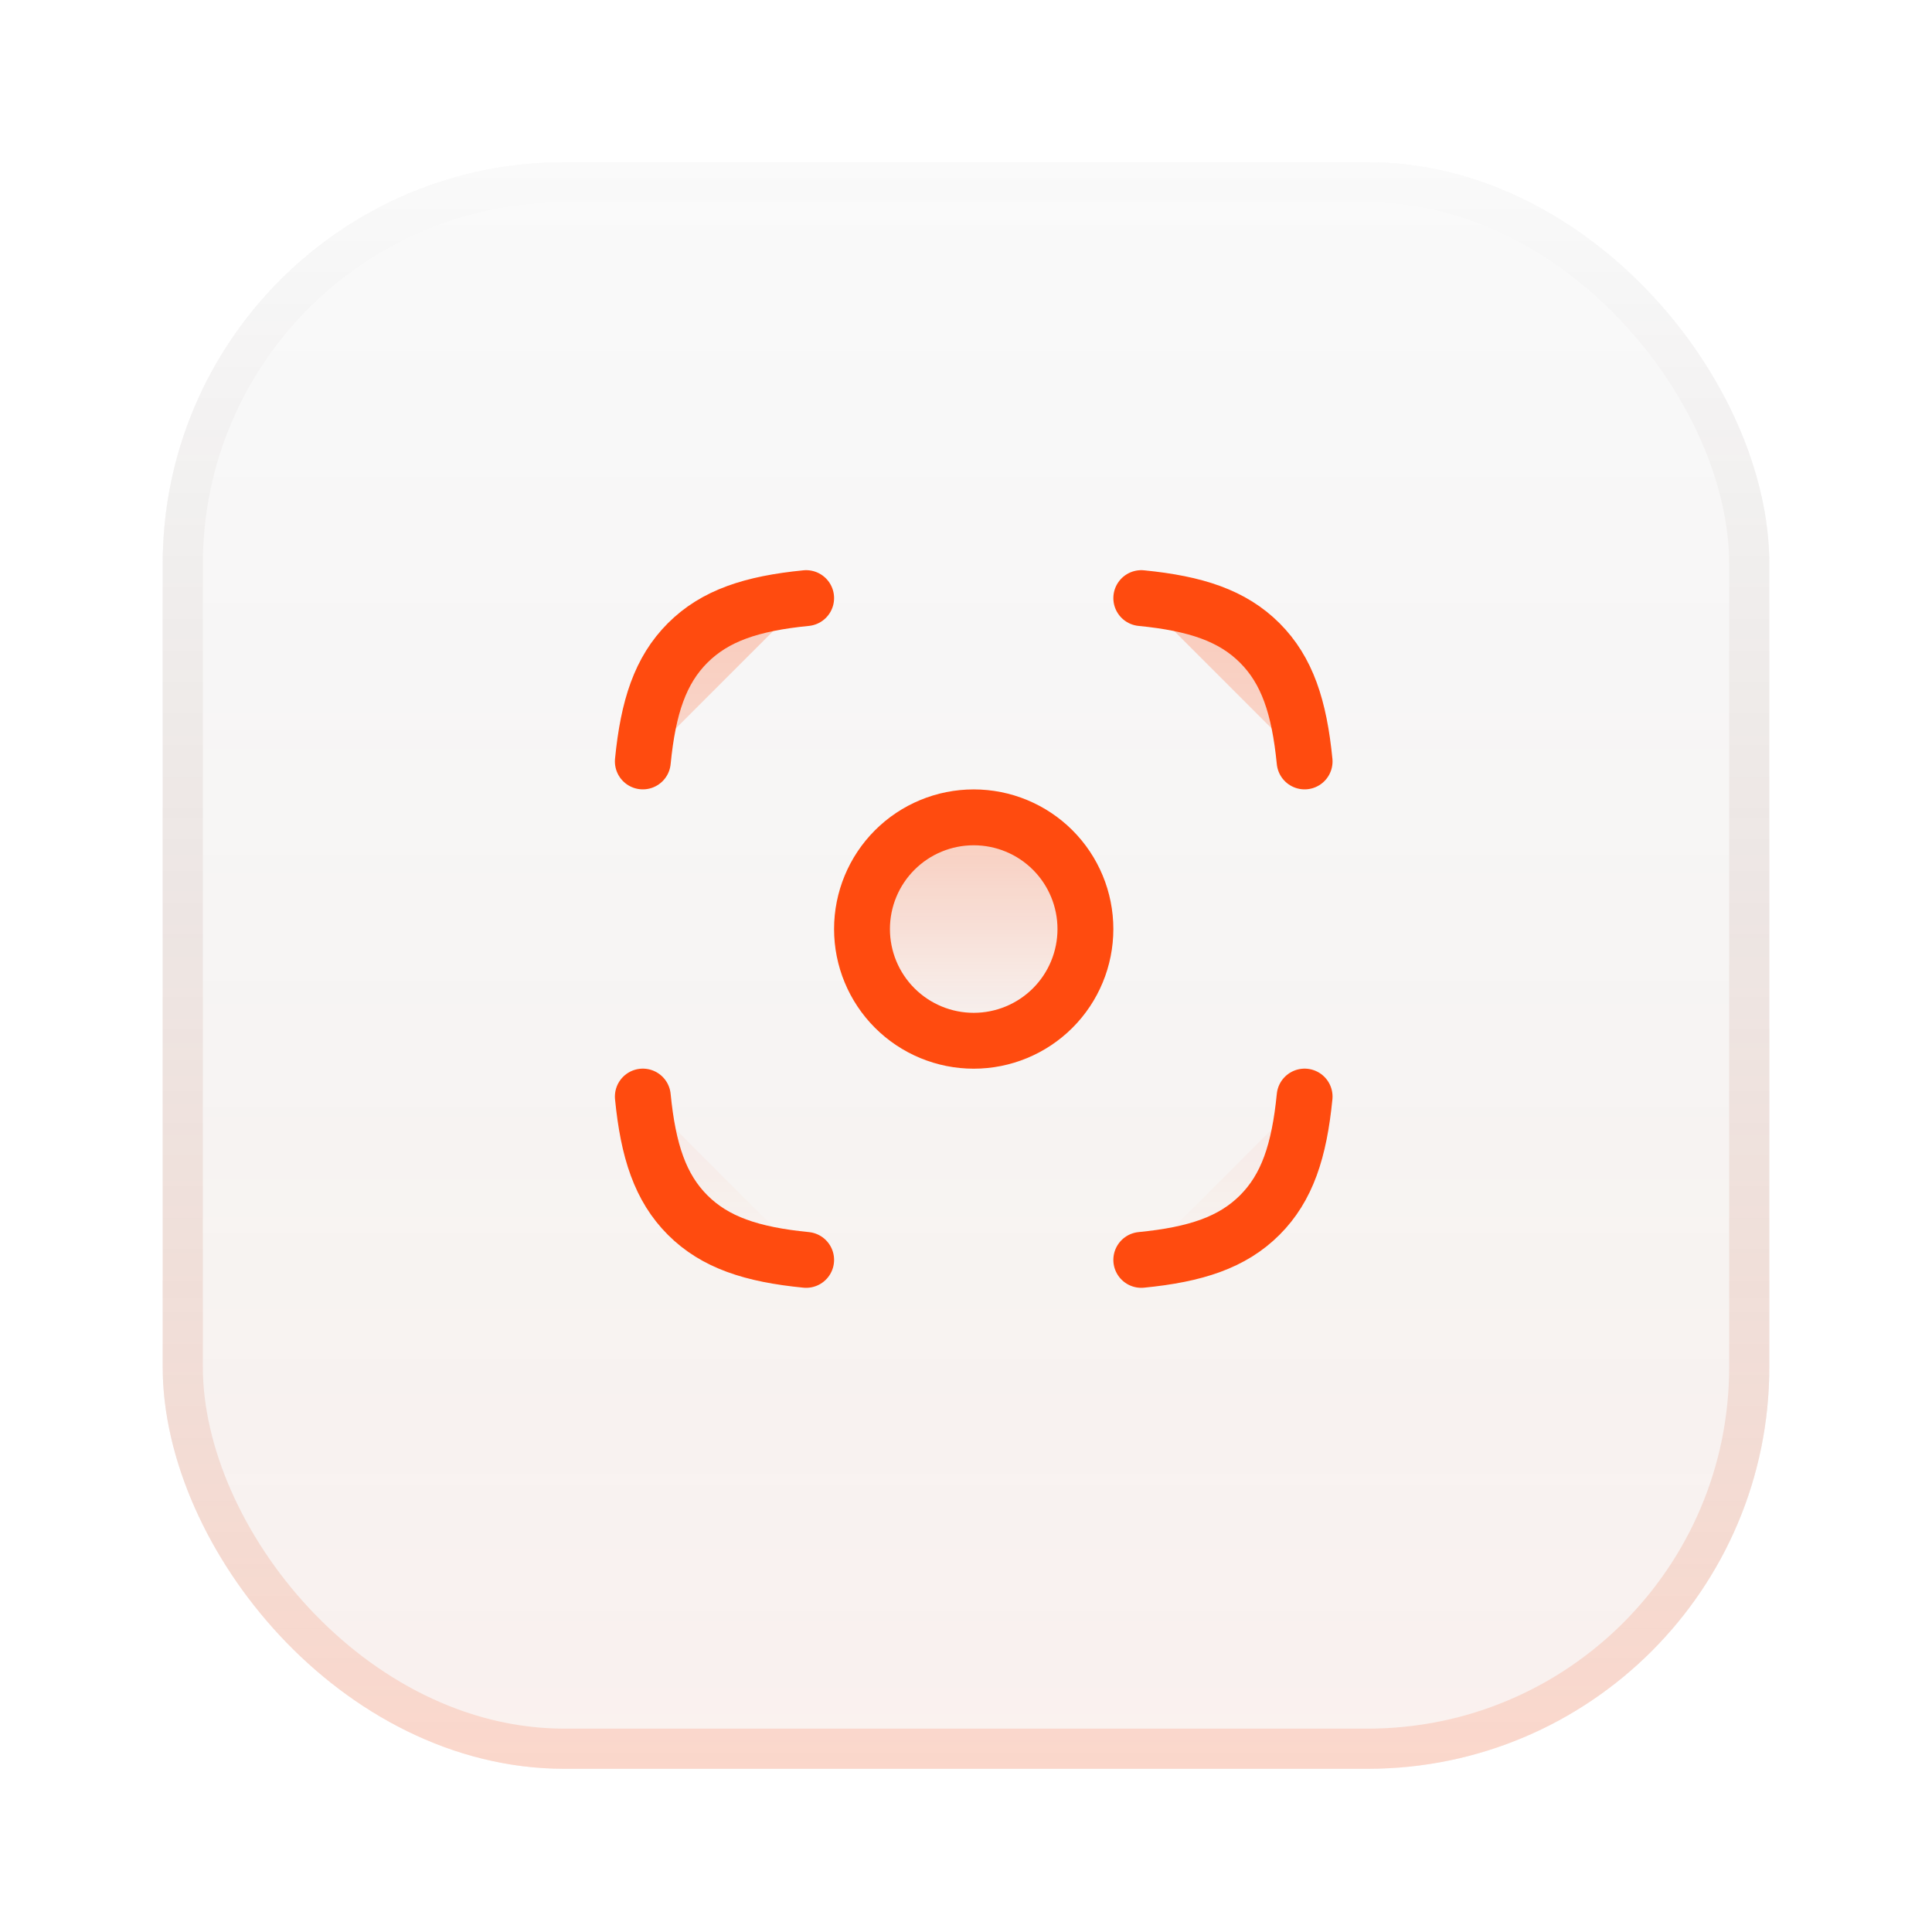 <svg width="95" height="95" viewBox="0 0 95 95" fill="none" xmlns="http://www.w3.org/2000/svg">
<g filter="url(#filter0_d_179_22464)">
<rect x="8" y="6" width="79" height="79" rx="19.75" fill="#FAFAFA"/>
<rect x="8" y="6" width="79" height="79" rx="19.75" fill="url(#paint0_linear_179_22464)" fill-opacity="0.05"/>
<rect x="8.988" y="6.987" width="77.025" height="77.025" rx="18.762" stroke="#FAFAFA" stroke-width="1.975"/>
<rect x="8.988" y="6.987" width="77.025" height="77.025" rx="18.762" stroke="url(#paint1_linear_179_22464)" stroke-opacity="0.2" stroke-width="1.975"/>
</g>
<path d="M39.64 61.951C36.961 61.688 35.159 61.091 33.813 59.747C32.468 58.401 31.872 56.597 31.609 53.92M39.64 29.41C36.961 29.674 35.159 30.271 33.813 31.615C32.468 32.961 31.872 34.764 31.609 37.441M56.119 29.41C58.798 29.674 60.6 30.271 61.945 31.615C63.291 32.961 63.886 34.764 64.15 37.441M56.119 61.951C58.798 61.688 60.6 61.091 61.945 59.747C63.291 58.401 63.886 56.597 64.15 53.92" fill="url(#paint2_linear_179_22464)"/>
<path d="M39.64 61.951C36.961 61.688 35.159 61.091 33.813 59.747C32.468 58.401 31.872 56.597 31.609 53.92M39.64 29.41C36.961 29.674 35.159 30.271 33.813 31.615C32.468 32.961 31.872 34.764 31.609 37.441M56.119 29.41C58.798 29.674 60.6 30.271 61.945 31.615C63.291 32.961 63.886 34.764 64.15 37.441M56.119 61.951C58.798 61.688 60.6 61.091 61.945 59.747C63.291 58.401 63.886 56.597 64.15 53.92" stroke="#FF4B0F" stroke-width="2.747" stroke-linecap="round" stroke-linejoin="round"/>
<path d="M53.372 45.683C53.372 44.226 52.794 42.828 51.764 41.798C50.733 40.768 49.336 40.19 47.879 40.19C46.422 40.19 45.025 40.768 43.995 41.798C42.965 42.828 42.386 44.226 42.386 45.683C42.386 47.139 42.965 48.537 43.995 49.567C45.025 50.597 46.422 51.176 47.879 51.176C49.336 51.176 50.733 50.597 51.764 49.567C52.794 48.537 53.372 47.139 53.372 45.683Z" fill="url(#paint3_linear_179_22464)" stroke="#FF4B0F" stroke-width="2.747" stroke-linecap="round" stroke-linejoin="round"/>
<defs>
<filter id="filter0_d_179_22464" x="0.1" y="0.075" width="94.8" height="94.8" filterUnits="userSpaceOnUse" color-interpolation-filters="sRGB">
<feFlood flood-opacity="0" result="BackgroundImageFix"/>
<feColorMatrix in="SourceAlpha" type="matrix" values="0 0 0 0 0 0 0 0 0 0 0 0 0 0 0 0 0 0 127 0" result="hardAlpha"/>
<feOffset dy="1.975"/>
<feGaussianBlur stdDeviation="3.95"/>
<feComposite in2="hardAlpha" operator="out"/>
<feColorMatrix type="matrix" values="0 0 0 0 0.118 0 0 0 0 0.118 0 0 0 0 0.118 0 0 0 0.1 0"/>
<feBlend mode="normal" in2="BackgroundImageFix" result="effect1_dropShadow_179_22464"/>
<feBlend mode="normal" in="SourceGraphic" in2="effect1_dropShadow_179_22464" result="shape"/>
</filter>
<linearGradient id="paint0_linear_179_22464" x1="47.5" y1="6" x2="47.5" y2="85" gradientUnits="userSpaceOnUse">
<stop stop-opacity="0"/>
<stop offset="1" stop-color="#FF4B0F"/>
</linearGradient>
<linearGradient id="paint1_linear_179_22464" x1="47.5" y1="6" x2="47.5" y2="85" gradientUnits="userSpaceOnUse">
<stop stop-opacity="0"/>
<stop offset="1" stop-color="#FF4B0F"/>
</linearGradient>
<linearGradient id="paint2_linear_179_22464" x1="47.879" y1="29.41" x2="47.879" y2="61.951" gradientUnits="userSpaceOnUse">
<stop stop-color="#FF4B0F" stop-opacity="0.25"/>
<stop offset="1" stop-color="#FF4B0F" stop-opacity="0"/>
</linearGradient>
<linearGradient id="paint3_linear_179_22464" x1="47.879" y1="40.19" x2="47.879" y2="51.176" gradientUnits="userSpaceOnUse">
<stop stop-color="#FF4B0F" stop-opacity="0.25"/>
<stop offset="1" stop-color="#FF4B0F" stop-opacity="0"/>
</linearGradient>
</defs>
</svg>
